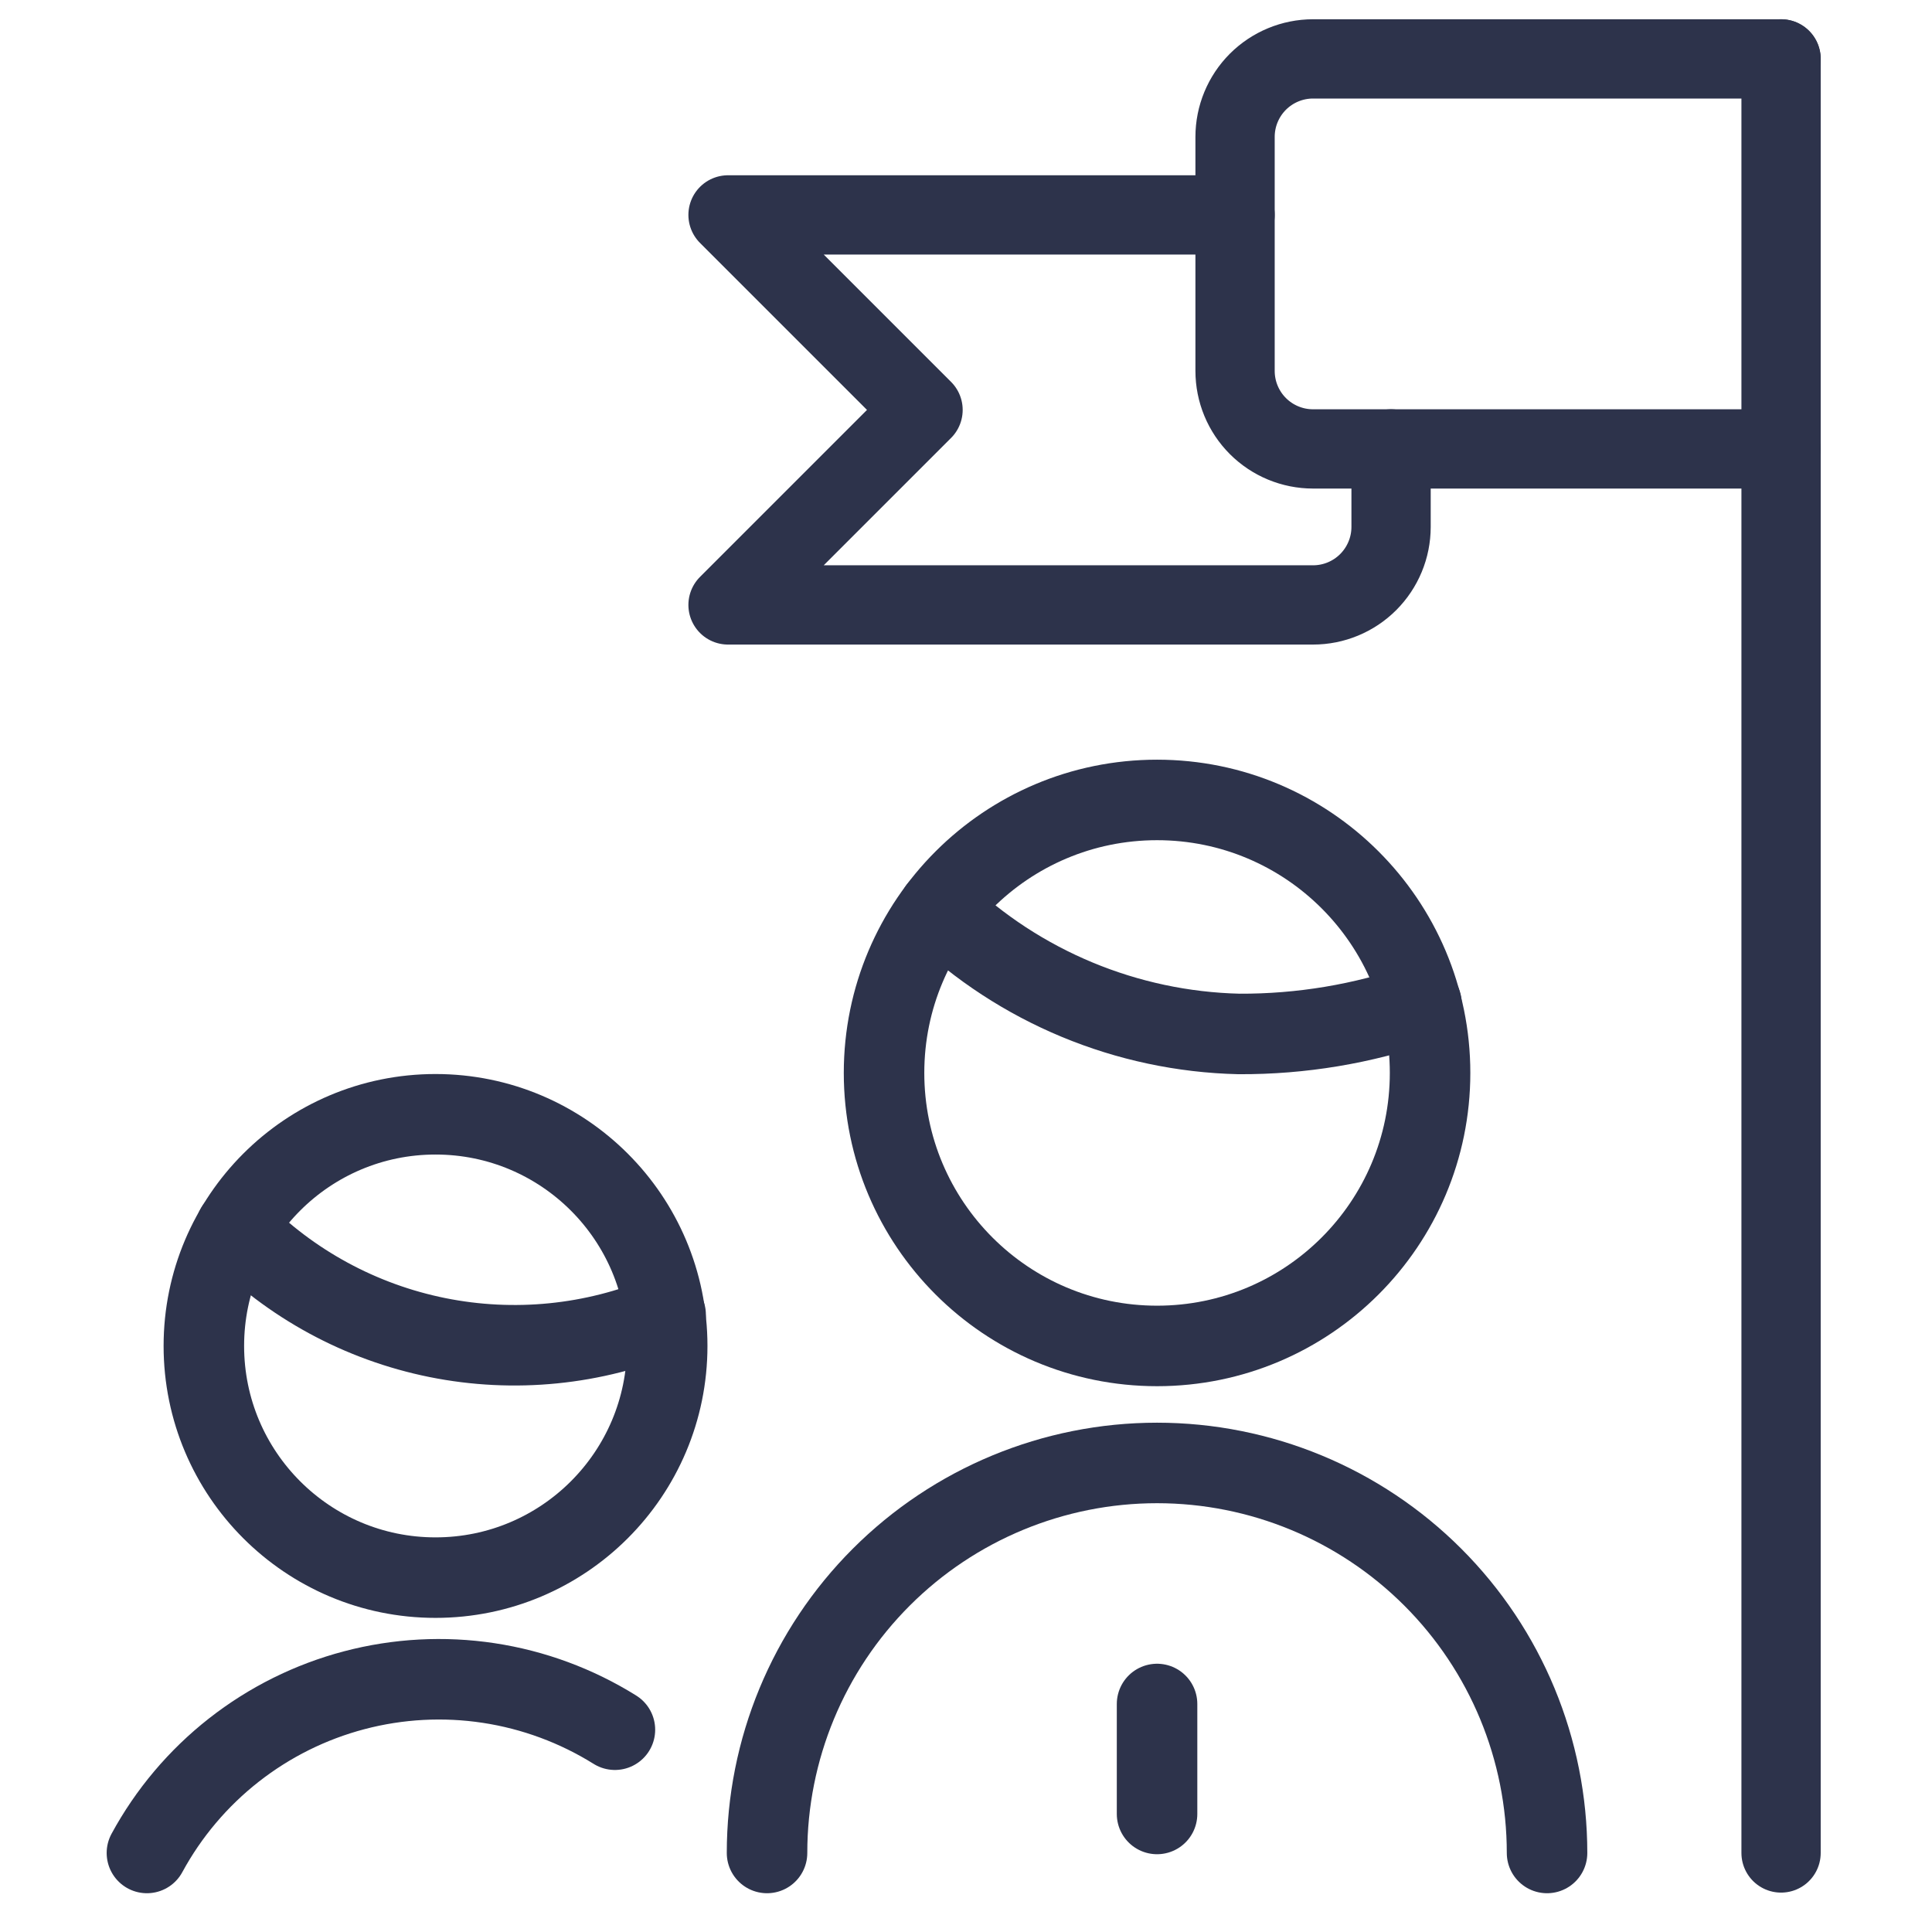 <?xml version="1.0" encoding="utf-8"?>
<!DOCTYPE html>
<svg width="64" height="64" viewBox="0 0 64 64" fill="none" xmlns="http://www.w3.org/2000/svg">
    <path d="M38.329 56.447V60.09" stroke="#2D334B" stroke-width="2.667" stroke-linecap="round"
          stroke-linejoin="round"/>
    <path d="M51.248 61.382C51.248 57.955 49.887 54.669 47.464 52.246C45.041 49.823 41.755 48.462 38.329 48.462C34.902 48.462 31.616 49.823 29.193 52.246C26.77 54.669 25.409 57.955 25.409 61.382"
          stroke="#2D334B" stroke-width="2.667" stroke-linecap="round" stroke-linejoin="round"/>
    <path d="M38.329 44.586C43.324 44.586 47.373 40.537 47.373 35.542C47.373 30.548 43.324 26.499 38.329 26.499C33.334 26.499 29.285 30.548 29.285 35.542C29.285 40.537 33.334 44.586 38.329 44.586Z"
          stroke="#2D334B" stroke-width="2.667" stroke-linecap="round" stroke-linejoin="round"/>
    <path d="M20.37 57.299C19.096 56.504 17.673 55.977 16.189 55.752C14.704 55.527 13.189 55.608 11.736 55.991C10.284 56.373 8.926 57.049 7.744 57.976C6.563 58.903 5.583 60.062 4.867 61.382"
          stroke="#2D334B" stroke-width="2.667" stroke-linecap="round" stroke-linejoin="round"/>
    <path d="M7.812 40.685C9.625 42.535 11.951 43.797 14.49 44.309C17.029 44.82 19.663 44.557 22.05 43.553"
          stroke="#2D334B" stroke-width="2.667" stroke-linecap="round" stroke-linejoin="round"/>
    <path d="M14.427 52.261C18.666 52.261 22.102 48.825 22.102 44.586C22.102 40.348 18.666 36.912 14.427 36.912C10.189 36.912 6.753 40.348 6.753 44.586C6.753 48.825 10.189 52.261 14.427 52.261Z"
          stroke="#2D334B" stroke-width="2.667" stroke-linecap="round" stroke-linejoin="round"/>
    <path d="M59 61.382V1.951" stroke="#2D334B" stroke-width="2.626" stroke-linecap="round"
          stroke-linejoin="round"/>
    <path d="M59 1.951H43.496C42.811 1.951 42.154 2.224 41.669 2.708C41.185 3.193 40.913 3.85 40.913 4.535V12.287C40.913 12.972 41.185 13.63 41.669 14.114C42.154 14.599 42.811 14.871 43.496 14.871H59"
          stroke="#2D334B" stroke-width="2.626" stroke-linecap="round" stroke-linejoin="round"/>
    <path d="M40.913 7.119H24.117L30.577 13.579L24.117 20.039H43.497C44.182 20.039 44.839 19.767 45.324 19.282C45.808 18.797 46.081 18.14 46.081 17.455V14.871"
          stroke="#2D334B" stroke-width="2.626" stroke-linecap="round" stroke-linejoin="round"/>
    <path d="M31.094 30.116C33.777 32.688 37.326 34.163 41.042 34.251C43.1 34.261 45.145 33.92 47.088 33.243"
          stroke="#2D334B" stroke-width="2.667" stroke-linecap="round" stroke-linejoin="round"/>
</svg>
